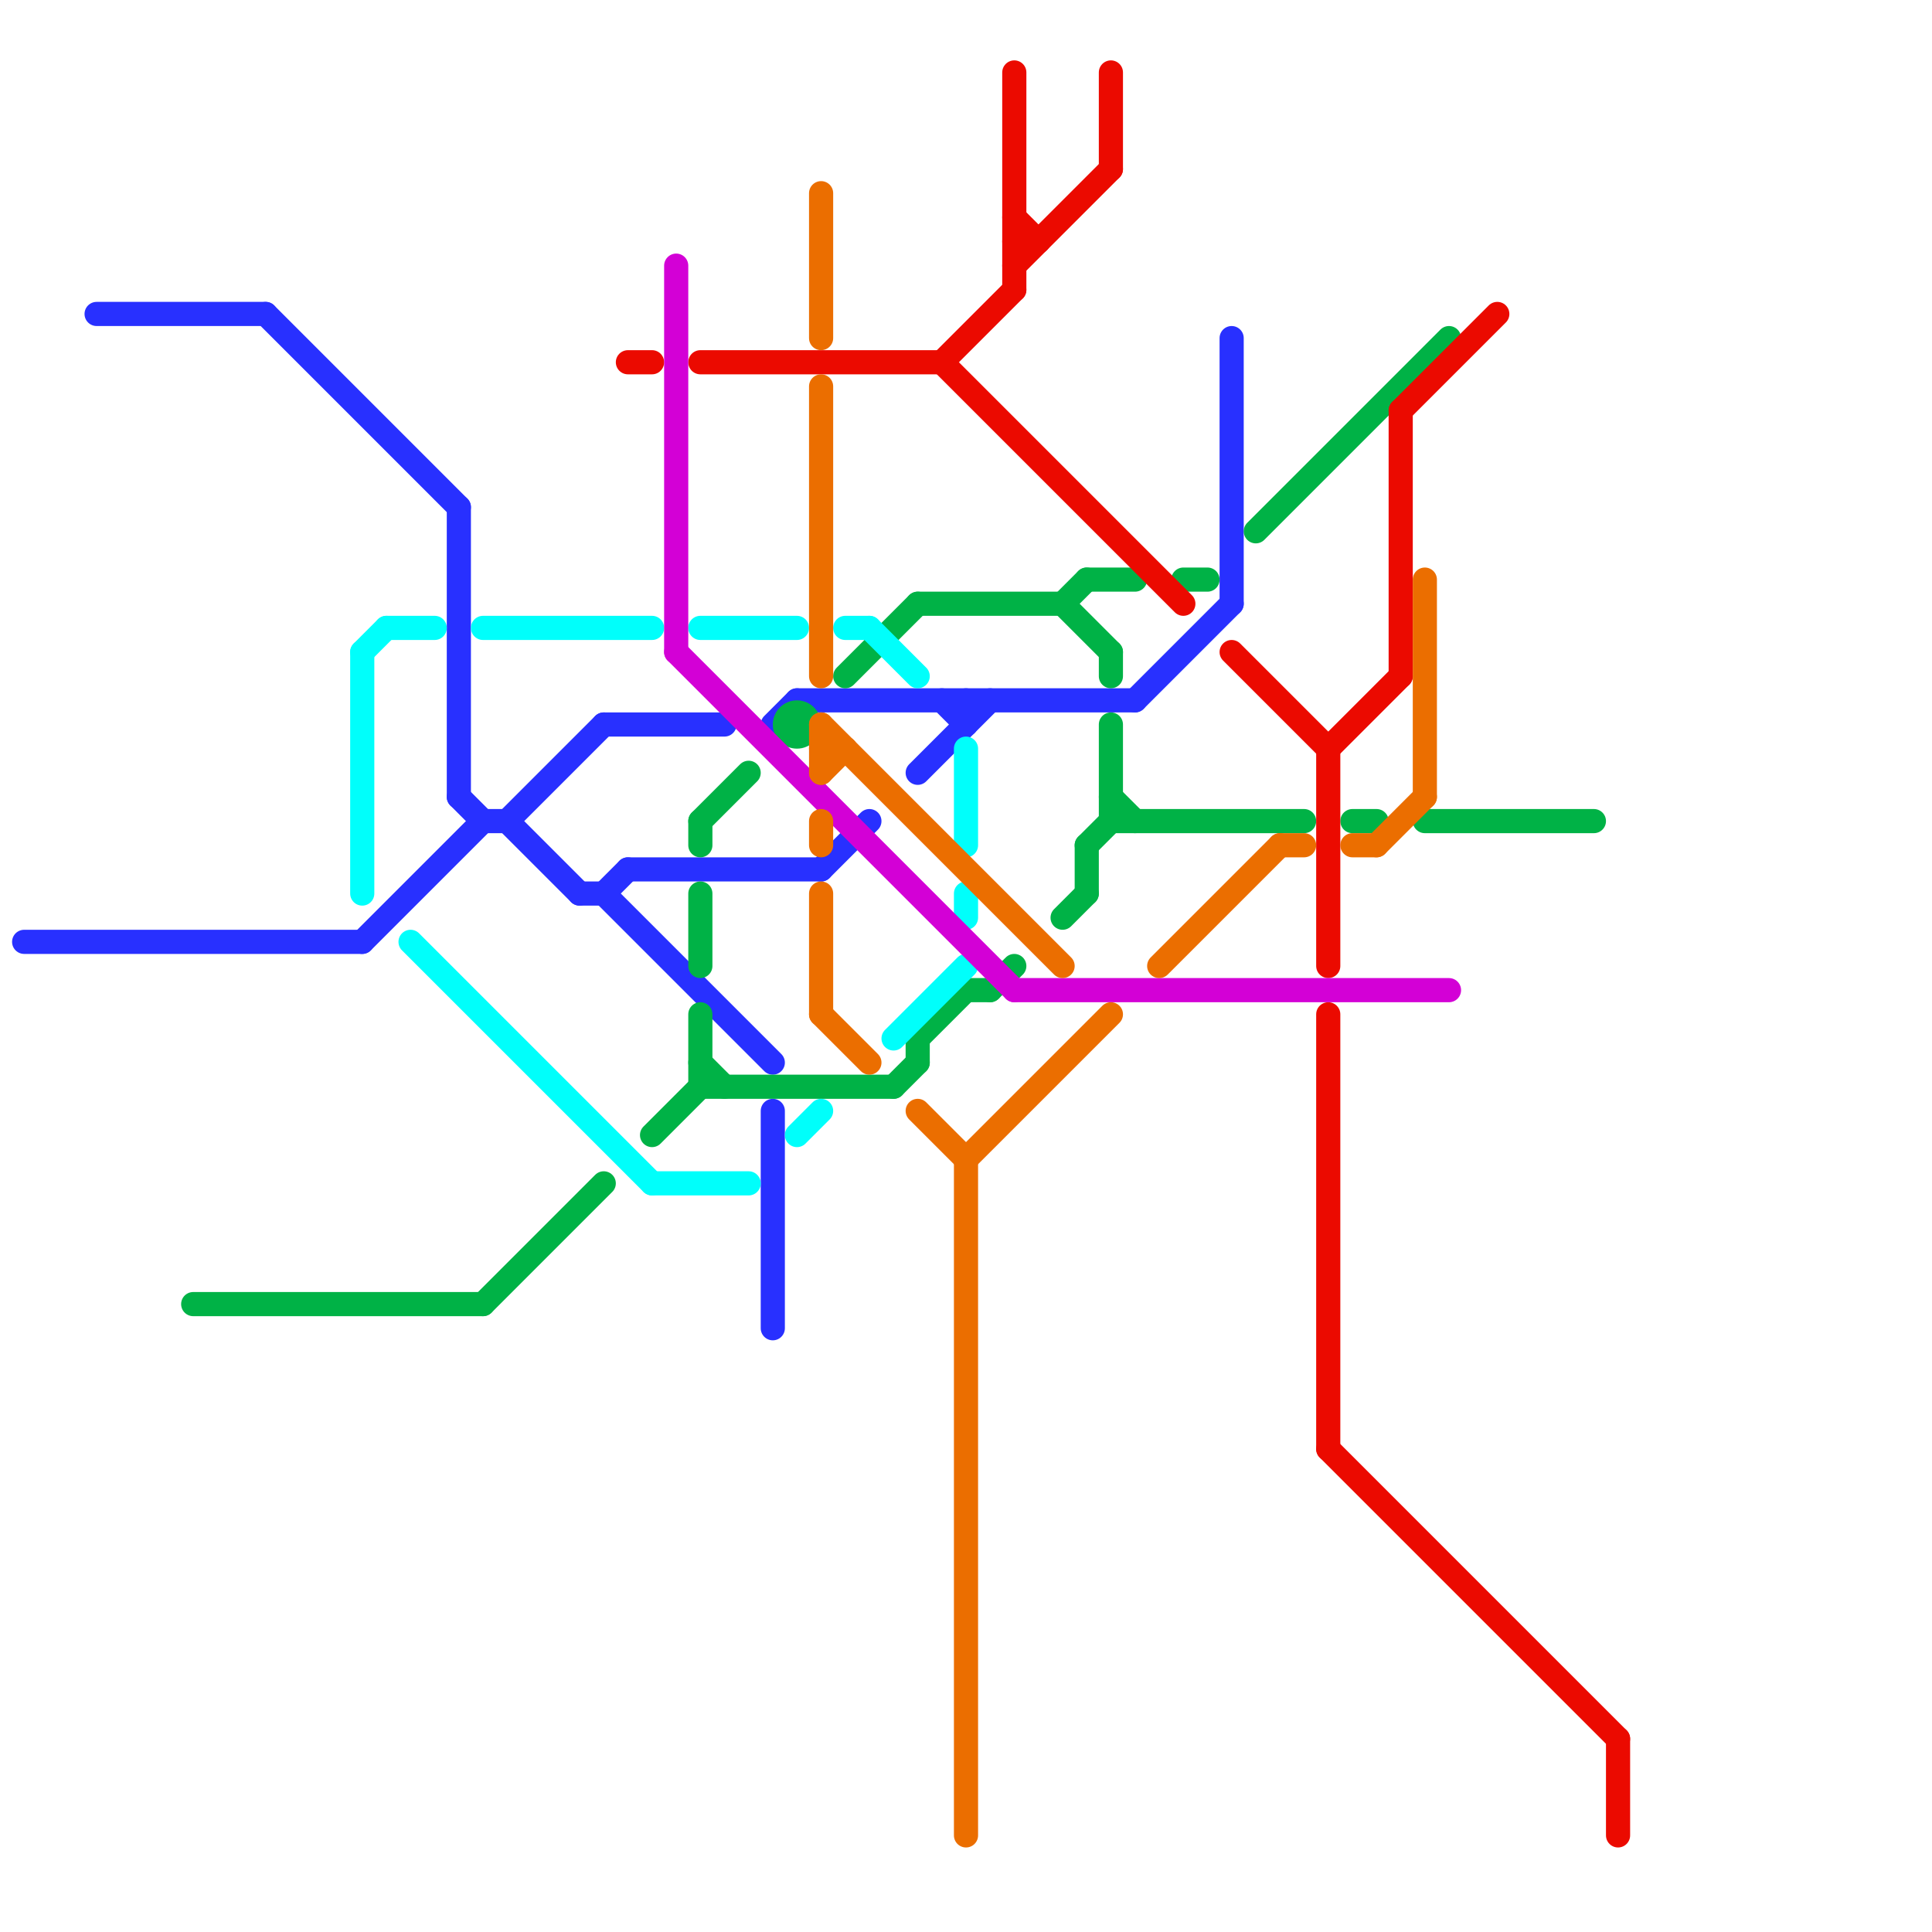 
<svg version="1.1" xmlns="http://www.w3.org/2000/svg" viewBox="0 0 80 80">
<style>line { stroke-width: 1; fill: none; stroke-linecap: round; stroke-linejoin: round; } .c0 { stroke: #2830ff } .c1 { stroke: #00b246 } .c2 { stroke: #00fffb } .c3 { stroke: #eb0a00 } .c4 { stroke: #d300d6 } .c5 { stroke: #eb6e00 }</style><line class="c0" x1="4" y1="13" x2="11" y2="13"/><line class="c0" x1="25" y1="37" x2="32" y2="44"/><line class="c0" x1="20" y1="34" x2="21" y2="34"/><line class="c0" x1="19" y1="33" x2="20" y2="34"/><line class="c0" x1="24" y1="37" x2="25" y2="37"/><line class="c0" x1="33" y1="29" x2="47" y2="29"/><line class="c0" x1="19" y1="21" x2="19" y2="33"/><line class="c0" x1="11" y1="13" x2="19" y2="21"/><line class="c0" x1="15" y1="39" x2="20" y2="34"/><line class="c0" x1="25" y1="37" x2="26" y2="36"/><line class="c0" x1="39" y1="29" x2="40" y2="30"/><line class="c0" x1="1" y1="39" x2="15" y2="39"/><line class="c0" x1="26" y1="36" x2="34" y2="36"/><line class="c0" x1="34" y1="36" x2="36" y2="34"/><line class="c0" x1="25" y1="30" x2="30" y2="30"/><line class="c0" x1="40" y1="29" x2="40" y2="30"/><line class="c0" x1="32" y1="46" x2="32" y2="55"/><line class="c0" x1="32" y1="30" x2="33" y2="29"/><line class="c0" x1="38" y1="32" x2="41" y2="29"/><line class="c0" x1="21" y1="34" x2="25" y2="30"/><line class="c0" x1="51" y1="14" x2="51" y2="25"/><line class="c0" x1="47" y1="29" x2="51" y2="25"/><line class="c0" x1="21" y1="34" x2="24" y2="37"/><line class="c1" x1="45" y1="24" x2="47" y2="24"/><line class="c1" x1="20" y1="54" x2="25" y2="49"/><line class="c1" x1="37" y1="45" x2="38" y2="44"/><line class="c1" x1="45" y1="35" x2="45" y2="37"/><line class="c1" x1="44" y1="38" x2="45" y2="37"/><line class="c1" x1="8" y1="54" x2="20" y2="54"/><line class="c1" x1="44" y1="25" x2="46" y2="27"/><line class="c1" x1="35" y1="28" x2="38" y2="25"/><line class="c1" x1="49" y1="24" x2="50" y2="24"/><line class="c1" x1="29" y1="34" x2="29" y2="35"/><line class="c1" x1="29" y1="34" x2="31" y2="32"/><line class="c1" x1="29" y1="44" x2="30" y2="45"/><line class="c1" x1="46" y1="34" x2="54" y2="34"/><line class="c1" x1="52" y1="22" x2="60" y2="14"/><line class="c1" x1="46" y1="30" x2="46" y2="34"/><line class="c1" x1="38" y1="43" x2="38" y2="44"/><line class="c1" x1="38" y1="25" x2="44" y2="25"/><line class="c1" x1="45" y1="35" x2="46" y2="34"/><line class="c1" x1="44" y1="25" x2="45" y2="24"/><line class="c1" x1="27" y1="47" x2="29" y2="45"/><line class="c1" x1="59" y1="34" x2="66" y2="34"/><line class="c1" x1="46" y1="27" x2="46" y2="28"/><line class="c1" x1="29" y1="42" x2="29" y2="45"/><line class="c1" x1="40" y1="41" x2="41" y2="41"/><line class="c1" x1="38" y1="43" x2="40" y2="41"/><line class="c1" x1="56" y1="34" x2="57" y2="34"/><line class="c1" x1="29" y1="45" x2="37" y2="45"/><line class="c1" x1="46" y1="33" x2="47" y2="34"/><line class="c1" x1="29" y1="37" x2="29" y2="40"/><line class="c1" x1="41" y1="41" x2="42" y2="40"/><circle cx="33" cy="30" r="1" fill="#00b246" /><line class="c2" x1="15" y1="27" x2="16" y2="26"/><line class="c2" x1="33" y1="47" x2="34" y2="46"/><line class="c2" x1="27" y1="49" x2="31" y2="49"/><line class="c2" x1="17" y1="39" x2="27" y2="49"/><line class="c2" x1="29" y1="26" x2="33" y2="26"/><line class="c2" x1="36" y1="26" x2="38" y2="28"/><line class="c2" x1="20" y1="26" x2="27" y2="26"/><line class="c2" x1="15" y1="27" x2="15" y2="37"/><line class="c2" x1="16" y1="26" x2="18" y2="26"/><line class="c2" x1="37" y1="43" x2="40" y2="40"/><line class="c2" x1="40" y1="37" x2="40" y2="38"/><line class="c2" x1="40" y1="31" x2="40" y2="35"/><line class="c2" x1="35" y1="26" x2="36" y2="26"/><line class="c3" x1="42" y1="11" x2="46" y2="7"/><line class="c3" x1="58" y1="17" x2="58" y2="28"/><line class="c3" x1="26" y1="15" x2="27" y2="15"/><line class="c3" x1="55" y1="60" x2="67" y2="72"/><line class="c3" x1="42" y1="9" x2="43" y2="10"/><line class="c3" x1="51" y1="27" x2="55" y2="31"/><line class="c3" x1="46" y1="3" x2="46" y2="7"/><line class="c3" x1="58" y1="17" x2="62" y2="13"/><line class="c3" x1="39" y1="15" x2="49" y2="25"/><line class="c3" x1="39" y1="15" x2="42" y2="12"/><line class="c3" x1="55" y1="31" x2="58" y2="28"/><line class="c3" x1="55" y1="31" x2="55" y2="40"/><line class="c3" x1="42" y1="10" x2="43" y2="10"/><line class="c3" x1="29" y1="15" x2="39" y2="15"/><line class="c3" x1="67" y1="72" x2="67" y2="76"/><line class="c3" x1="42" y1="3" x2="42" y2="12"/><line class="c3" x1="55" y1="42" x2="55" y2="60"/><line class="c4" x1="28" y1="11" x2="28" y2="27"/><line class="c4" x1="28" y1="27" x2="42" y2="41"/><line class="c4" x1="42" y1="41" x2="60" y2="41"/><line class="c5" x1="40" y1="48" x2="46" y2="42"/><line class="c5" x1="38" y1="46" x2="40" y2="48"/><line class="c5" x1="53" y1="35" x2="54" y2="35"/><line class="c5" x1="34" y1="34" x2="34" y2="35"/><line class="c5" x1="34" y1="30" x2="34" y2="32"/><line class="c5" x1="34" y1="37" x2="34" y2="42"/><line class="c5" x1="59" y1="24" x2="59" y2="33"/><line class="c5" x1="34" y1="42" x2="36" y2="44"/><line class="c5" x1="34" y1="32" x2="35" y2="31"/><line class="c5" x1="56" y1="35" x2="57" y2="35"/><line class="c5" x1="48" y1="40" x2="53" y2="35"/><line class="c5" x1="40" y1="48" x2="40" y2="76"/><line class="c5" x1="34" y1="31" x2="35" y2="31"/><line class="c5" x1="34" y1="8" x2="34" y2="14"/><line class="c5" x1="34" y1="30" x2="44" y2="40"/><line class="c5" x1="34" y1="16" x2="34" y2="28"/><line class="c5" x1="57" y1="35" x2="59" y2="33"/>


</svg>

